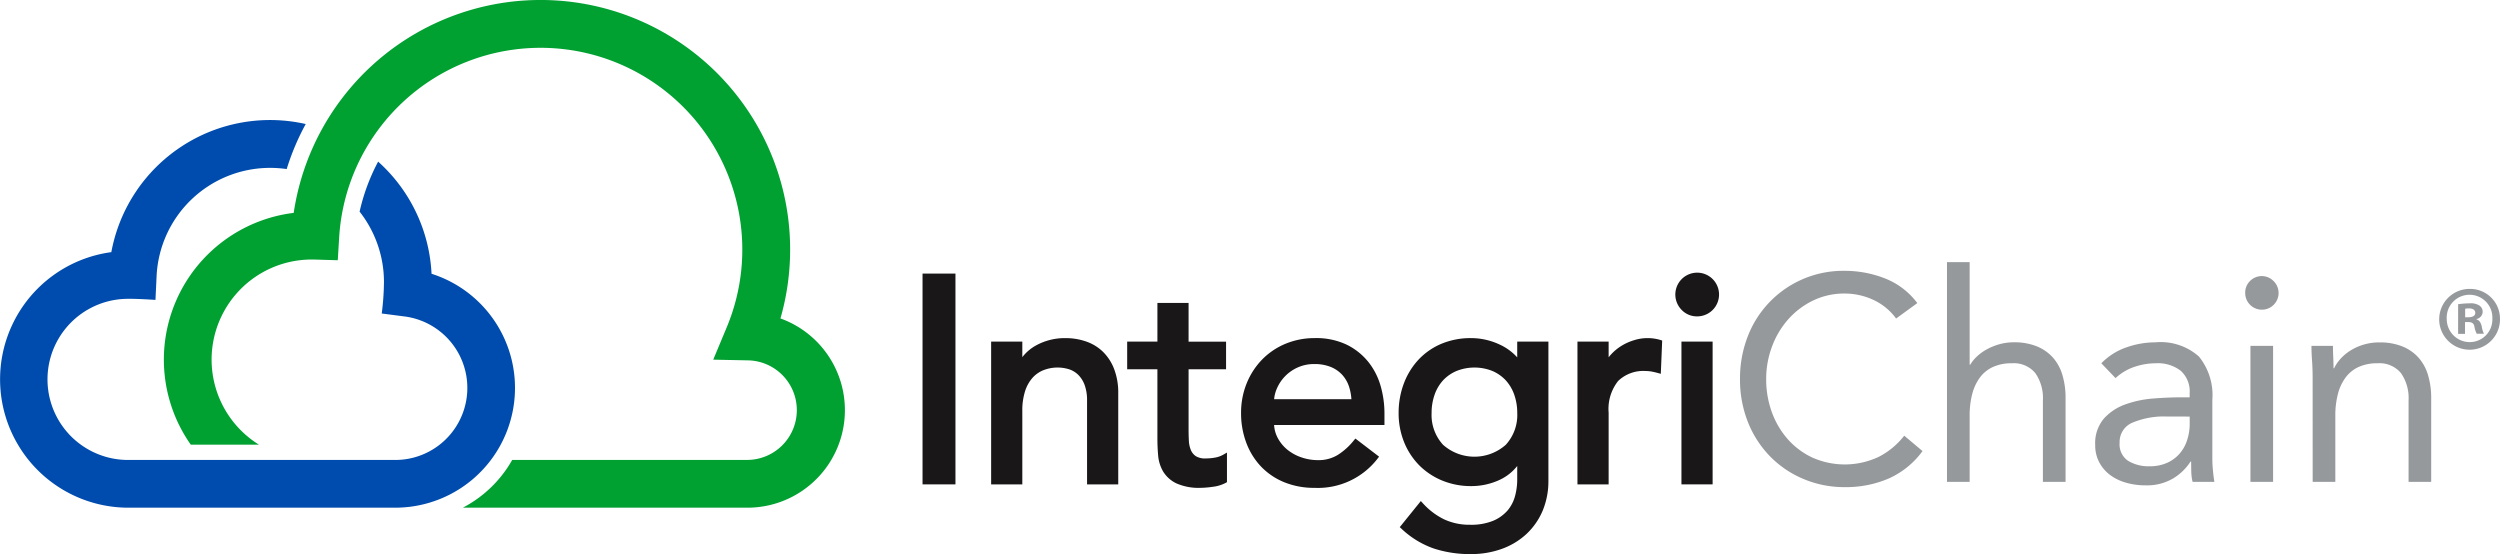 <svg xmlns="http://www.w3.org/2000/svg" width="244.206" height="54.13" viewBox="0 0 244.206 54.13"><g id="integrichain-logo" transform="translate(-81.182 -21.306)"><g id="Group_3" data-name="Group 3" transform="translate(81.182 21.306)"><g id="Group_2" data-name="Group 2" transform="translate(16.005)"><path id="Path_714" data-name="Path 714" d="M154.366,52.413A24.379,24.379,0,1,0,106.82,42.1,14.444,14.444,0,0,0,96.764,64.742h6.659a9.777,9.777,0,0,1,5.165-18.085c.062,0,.122,0,.184,0l2.353.07.137-2.259a19.708,19.708,0,1,1,37.861,8.8L147.8,56.439l3.428.069a4.863,4.863,0,0,1-.064,9.724h-23a11.782,11.782,0,0,1-4.824,4.666h27.85a9.525,9.525,0,0,0,3.179-18.485Z" transform="translate(-94.135 -21.306)" fill="#00a131"></path></g><path id="Path_715" data-name="Path 715" d="M123.337,45.812a15.736,15.736,0,0,0-5.218-10.954,19.463,19.463,0,0,0-1.81,4.884,11.153,11.153,0,0,1,2.38,6.836,26.1,26.1,0,0,1-.217,3.116l2.2.285A7.038,7.038,0,0,1,119.761,64h-26.1a7.87,7.87,0,0,1,.062-15.74c.916-.015,2.645.106,2.645.106l.11-2.319a11.1,11.1,0,0,1,11.1-10.579,11.305,11.305,0,0,1,1.608.117,24.04,24.04,0,0,1,1.86-4.4A15.766,15.766,0,0,0,92.057,43.7,12.537,12.537,0,0,0,93.64,68.662h26.121a11.7,11.7,0,0,0,3.576-22.849Z" transform="translate(-81.182 -19.07)" fill="#004cae"></path></g><g id="Group_4" data-name="Group 4" transform="translate(171.298 47.973)"><rect id="Rectangle_17" data-name="Rectangle 17" width="3.215" height="20.591" transform="translate(0 0.057)" fill="#191717"></rect><path id="Path_716" data-name="Path 716" d="M170.41,49.323a4.457,4.457,0,0,0-1.651-.976,6.106,6.106,0,0,0-1.937-.311,5.815,5.815,0,0,0-2.873.7,4.318,4.318,0,0,0-1.368,1.161v-1.52h-3.045V62.324h3.045V55.151a6.173,6.173,0,0,1,.272-1.939,3.6,3.6,0,0,1,.741-1.316,2.843,2.843,0,0,1,1.1-.746,3.8,3.8,0,0,1,2.463-.068,2.321,2.321,0,0,1,.886.54,2.693,2.693,0,0,1,.624.99,4.294,4.294,0,0,1,.238,1.517v8.195h3.046v-8.9a6.415,6.415,0,0,0-.416-2.407A4.691,4.691,0,0,0,170.41,49.323Z" transform="translate(-152.835 -41.675)" fill="#191717"></path><path id="Path_717" data-name="Path 717" d="M178.867,60.363a5.11,5.11,0,0,1-.893.082,1.72,1.72,0,0,1-.981-.225,1.352,1.352,0,0,1-.483-.6,2.716,2.716,0,0,1-.194-.912q-.028-.547-.028-1.108V51.736h3.662v-2.7h-3.662V45.255h-3.045v3.776h-2.953v2.7h2.953V58.5c0,.556.025,1.113.072,1.653a3.713,3.713,0,0,0,.487,1.566,3.066,3.066,0,0,0,1.292,1.159,5.405,5.405,0,0,0,2.4.437,9.024,9.024,0,0,0,1.155-.1,3.542,3.542,0,0,0,1.264-.384l.125-.069V59.87l-.366.21A2.446,2.446,0,0,1,178.867,60.363Z" transform="translate(-150.301 -42.33)" fill="#191717"></path><path id="Path_718" data-name="Path 718" d="M191.744,50.386a6.251,6.251,0,0,0-2.113-1.7,6.923,6.923,0,0,0-3.134-.651,7.378,7.378,0,0,0-2.877.559,6.889,6.889,0,0,0-2.282,1.547,7.228,7.228,0,0,0-1.5,2.321,7.623,7.623,0,0,0-.544,2.889,8.175,8.175,0,0,0,.5,2.881,6.863,6.863,0,0,0,1.427,2.325,6.548,6.548,0,0,0,2.271,1.549,7.713,7.713,0,0,0,2.975.557,7.368,7.368,0,0,0,6.156-2.848l.151-.2-2.314-1.769-.151.184a6.469,6.469,0,0,1-1.559,1.41,3.585,3.585,0,0,1-1.941.515,4.976,4.976,0,0,1-1.625-.271,4.441,4.441,0,0,1-1.372-.753,3.752,3.752,0,0,1-.946-1.16,3.084,3.084,0,0,1-.347-1.246H193.3V55.378a9.738,9.738,0,0,0-.365-2.636A6.71,6.71,0,0,0,191.744,50.386Zm-5.3.183a4.2,4.2,0,0,1,1.6.279,3.131,3.131,0,0,1,1.119.762,3.232,3.232,0,0,1,.672,1.149A5,5,0,0,1,190.072,54h-7.55a3.368,3.368,0,0,1,.268-1.037,4.015,4.015,0,0,1,.79-1.19,3.971,3.971,0,0,1,1.244-.87A3.878,3.878,0,0,1,186.44,50.569Z" transform="translate(-148.179 -41.675)" fill="#191717"></path><path id="Path_719" data-name="Path 719" d="M203.334,49.917a5.264,5.264,0,0,0-1.739-1.263,6.559,6.559,0,0,0-2.758-.619,7.412,7.412,0,0,0-2.921.56,6.535,6.535,0,0,0-2.241,1.563,7.053,7.053,0,0,0-1.426,2.338,8.113,8.113,0,0,0-.5,2.854,7.524,7.524,0,0,0,.529,2.832,6.9,6.9,0,0,0,1.473,2.266,6.807,6.807,0,0,0,2.253,1.5,7.336,7.336,0,0,0,2.833.544,6.56,6.56,0,0,0,2.758-.6,4.7,4.7,0,0,0,1.739-1.367v1.328a6.23,6.23,0,0,1-.217,1.625,3.623,3.623,0,0,1-.731,1.4,3.841,3.841,0,0,1-1.4,1,5.669,5.669,0,0,1-2.259.39,5.87,5.87,0,0,1-2.535-.529,6.866,6.866,0,0,1-2.082-1.578l-.191-.21L191.86,66.5l.168.156a8.825,8.825,0,0,0,3.141,1.926,11.341,11.341,0,0,0,3.613.551,8.784,8.784,0,0,0,3.094-.526,7.024,7.024,0,0,0,2.412-1.486,6.665,6.665,0,0,0,1.548-2.269,7.512,7.512,0,0,0,.544-2.89V48.376h-3.046Zm-1.127,2.235a4.071,4.071,0,0,1,.83,1.393,5.351,5.351,0,0,1,.3,1.805,4.306,4.306,0,0,1-1.123,3.109,4.617,4.617,0,0,1-6.121,0,4.3,4.3,0,0,1-1.123-3.109,5.311,5.311,0,0,1,.3-1.805,4.046,4.046,0,0,1,.828-1.393,3.848,3.848,0,0,1,1.31-.907,4.732,4.732,0,0,1,3.5,0A3.86,3.86,0,0,1,202.207,52.152Z" transform="translate(-145.244 -41.675)" fill="#191717"></path><path id="Path_720" data-name="Path 720" d="M211.451,48.23a5.259,5.259,0,0,0-1.2.521,4.812,4.812,0,0,0-1,.793,3.894,3.894,0,0,0-.318.369V48.376h-3.045V62.324h3.045v-7a4.407,4.407,0,0,1,.927-3.1,3.54,3.54,0,0,1,2.69-.974,3.312,3.312,0,0,1,.58.052q.3.056.6.138l.3.082.133-3.247-.173-.058A4.376,4.376,0,0,0,211.451,48.23Z" transform="translate(-141.914 -41.675)" fill="#191717"></path><path id="Path_721" data-name="Path 721" d="M215.743,47.126a2.135,2.135,0,1,0-1.493-.625A2.048,2.048,0,0,0,215.743,47.126Z" transform="translate(-140.09 -42.888)" fill="#191717"></path><rect id="Rectangle_18" data-name="Rectangle 18" width="3.044" height="13.947" transform="translate(74.132 6.701)" fill="#191717"></rect></g><g id="Group_6" data-name="Group 6" transform="translate(251.153 46.912)"><path id="Path_722" data-name="Path 722" d="M233.986,47.375a5.752,5.752,0,0,0-2.243-1.831,6.622,6.622,0,0,0-2.781-.61,6.964,6.964,0,0,0-3.082.682,7.705,7.705,0,0,0-2.427,1.83,8.391,8.391,0,0,0-1.59,2.67,8.945,8.945,0,0,0-.568,3.166,9.275,9.275,0,0,0,.568,3.279,8.172,8.172,0,0,0,1.575,2.639,7.388,7.388,0,0,0,2.413,1.776,7.793,7.793,0,0,0,6.4-.072,7.429,7.429,0,0,0,2.527-2.087l1.789,1.505a8.25,8.25,0,0,1-3.279,2.669,10.543,10.543,0,0,1-4.328.853,10.229,10.229,0,0,1-4.032-.8,9.9,9.9,0,0,1-3.251-2.2,10.108,10.108,0,0,1-2.159-3.336,11.184,11.184,0,0,1-.781-4.23,11.316,11.316,0,0,1,.752-4.146,9.982,9.982,0,0,1,9.47-6.417,10.715,10.715,0,0,1,3.932.738,7.25,7.25,0,0,1,3.166,2.413Z" transform="translate(-218.74 -41.866)" fill="#96999c"></path><path id="Path_723" data-name="Path 723" d="M235.1,42.029h2.215V52.052h.056a3.553,3.553,0,0,1,.625-.781,4.647,4.647,0,0,1,.951-.7,5.9,5.9,0,0,1,1.234-.512,5.21,5.21,0,0,1,1.448-.2,5.843,5.843,0,0,1,2.258.4,4.258,4.258,0,0,1,1.575,1.107,4.471,4.471,0,0,1,.922,1.719,7.721,7.721,0,0,1,.3,2.2v8.206H244.47V55.516a4.261,4.261,0,0,0-.738-2.641,2.714,2.714,0,0,0-2.3-.965,4.323,4.323,0,0,0-1.86.368,3.307,3.307,0,0,0-1.278,1.052,4.7,4.7,0,0,0-.738,1.619,8.311,8.311,0,0,0-.241,2.072v6.473H235.1Z" transform="translate(-214.885 -42.029)" fill="#96999c"></path><path id="Path_724" data-name="Path 724" d="M247.415,50.416a6.237,6.237,0,0,1,2.428-1.547,8.5,8.5,0,0,1,2.853-.5,5.622,5.622,0,0,1,4.258,1.391,5.991,5.991,0,0,1,1.306,4.231V59.7q0,.567.058,1.178c.037.408.085.781.141,1.122H256.33a4.7,4.7,0,0,1-.128-1.008q-.013-.554-.012-.98h-.058a5.181,5.181,0,0,1-1.746,1.676,5.03,5.03,0,0,1-2.626.652,6.888,6.888,0,0,1-1.916-.256,4.764,4.764,0,0,1-1.562-.751,3.7,3.7,0,0,1-1.064-1.236,3.514,3.514,0,0,1-.4-1.7,3.694,3.694,0,0,1,.851-2.584,5.163,5.163,0,0,1,2.115-1.391,10.427,10.427,0,0,1,2.726-.568q1.461-.113,2.683-.114h.851v-.4a2.712,2.712,0,0,0-.866-2.187,3.63,3.63,0,0,0-2.427-.738,6.508,6.508,0,0,0-2.115.355,5.078,5.078,0,0,0-1.831,1.094Zm6.417,5.2a7.96,7.96,0,0,0-3.378.6,2.027,2.027,0,0,0-1.25,1.958,1.93,1.93,0,0,0,.838,1.776,3.853,3.853,0,0,0,2.087.525,4.085,4.085,0,0,0,1.69-.326,3.564,3.564,0,0,0,1.206-.866,3.7,3.7,0,0,0,.738-1.264,5.128,5.128,0,0,0,.284-1.547v-.851Z" transform="translate(-212.124 -40.535)" fill="#96999c"></path><path id="Path_725" data-name="Path 725" d="M258.675,44.751a1.578,1.578,0,0,1,.468-1.136,1.61,1.61,0,0,1,2.3,0,1.631,1.631,0,1,1-2.768,1.136Zm.512,5.2H261.4V63.235h-2.214Z" transform="translate(-209.33 -41.769)" fill="#96999c"></path><path id="Path_726" data-name="Path 726" d="M264.028,51.864q0-.908-.057-1.7t-.058-1.448h2.1c0,.361.01.719.028,1.079s.028.729.028,1.107h.057a3.86,3.86,0,0,1,.639-.937,4.645,4.645,0,0,1,.98-.809,5.208,5.208,0,0,1,1.278-.567,5.3,5.3,0,0,1,1.532-.214,5.843,5.843,0,0,1,2.257.4,4.248,4.248,0,0,1,1.575,1.107,4.458,4.458,0,0,1,.923,1.719,7.722,7.722,0,0,1,.3,2.2V62H273.4V54.022a4.253,4.253,0,0,0-.738-2.641,2.711,2.711,0,0,0-2.3-.965,4.327,4.327,0,0,0-1.86.368,3.3,3.3,0,0,0-1.276,1.052,4.674,4.674,0,0,0-.739,1.619,8.311,8.311,0,0,0-.241,2.072V62h-2.214Z" transform="translate(-208.096 -40.535)" fill="#96999c"></path><g id="Group_5" data-name="Group 5" transform="translate(68.296 2.615)"><path id="Path_727" data-name="Path 727" d="M279.95,47.034a2.97,2.97,0,1,1-2.943-2.889A2.912,2.912,0,0,1,279.95,47.034Zm-5.2,0a2.25,2.25,0,0,0,2.255,2.309,2.215,2.215,0,0,0,2.2-2.291,2.231,2.231,0,1,0-4.458-.019Zm1.781,1.5h-.671V45.643a7.727,7.727,0,0,1,1.111-.089,1.54,1.54,0,0,1,.987.23.729.729,0,0,1,.3.617.746.746,0,0,1-.6.687v.036c.282.088.424.316.512.7a2.545,2.545,0,0,0,.211.7h-.7a2.235,2.235,0,0,1-.23-.7c-.053-.3-.229-.441-.6-.441h-.316Zm.016-1.621h.318c.371,0,.67-.122.67-.423,0-.264-.193-.44-.617-.44a1.653,1.653,0,0,0-.371.035Z" transform="translate(-274.012 -44.145)" fill="#96999c"></path></g></g></g></svg>